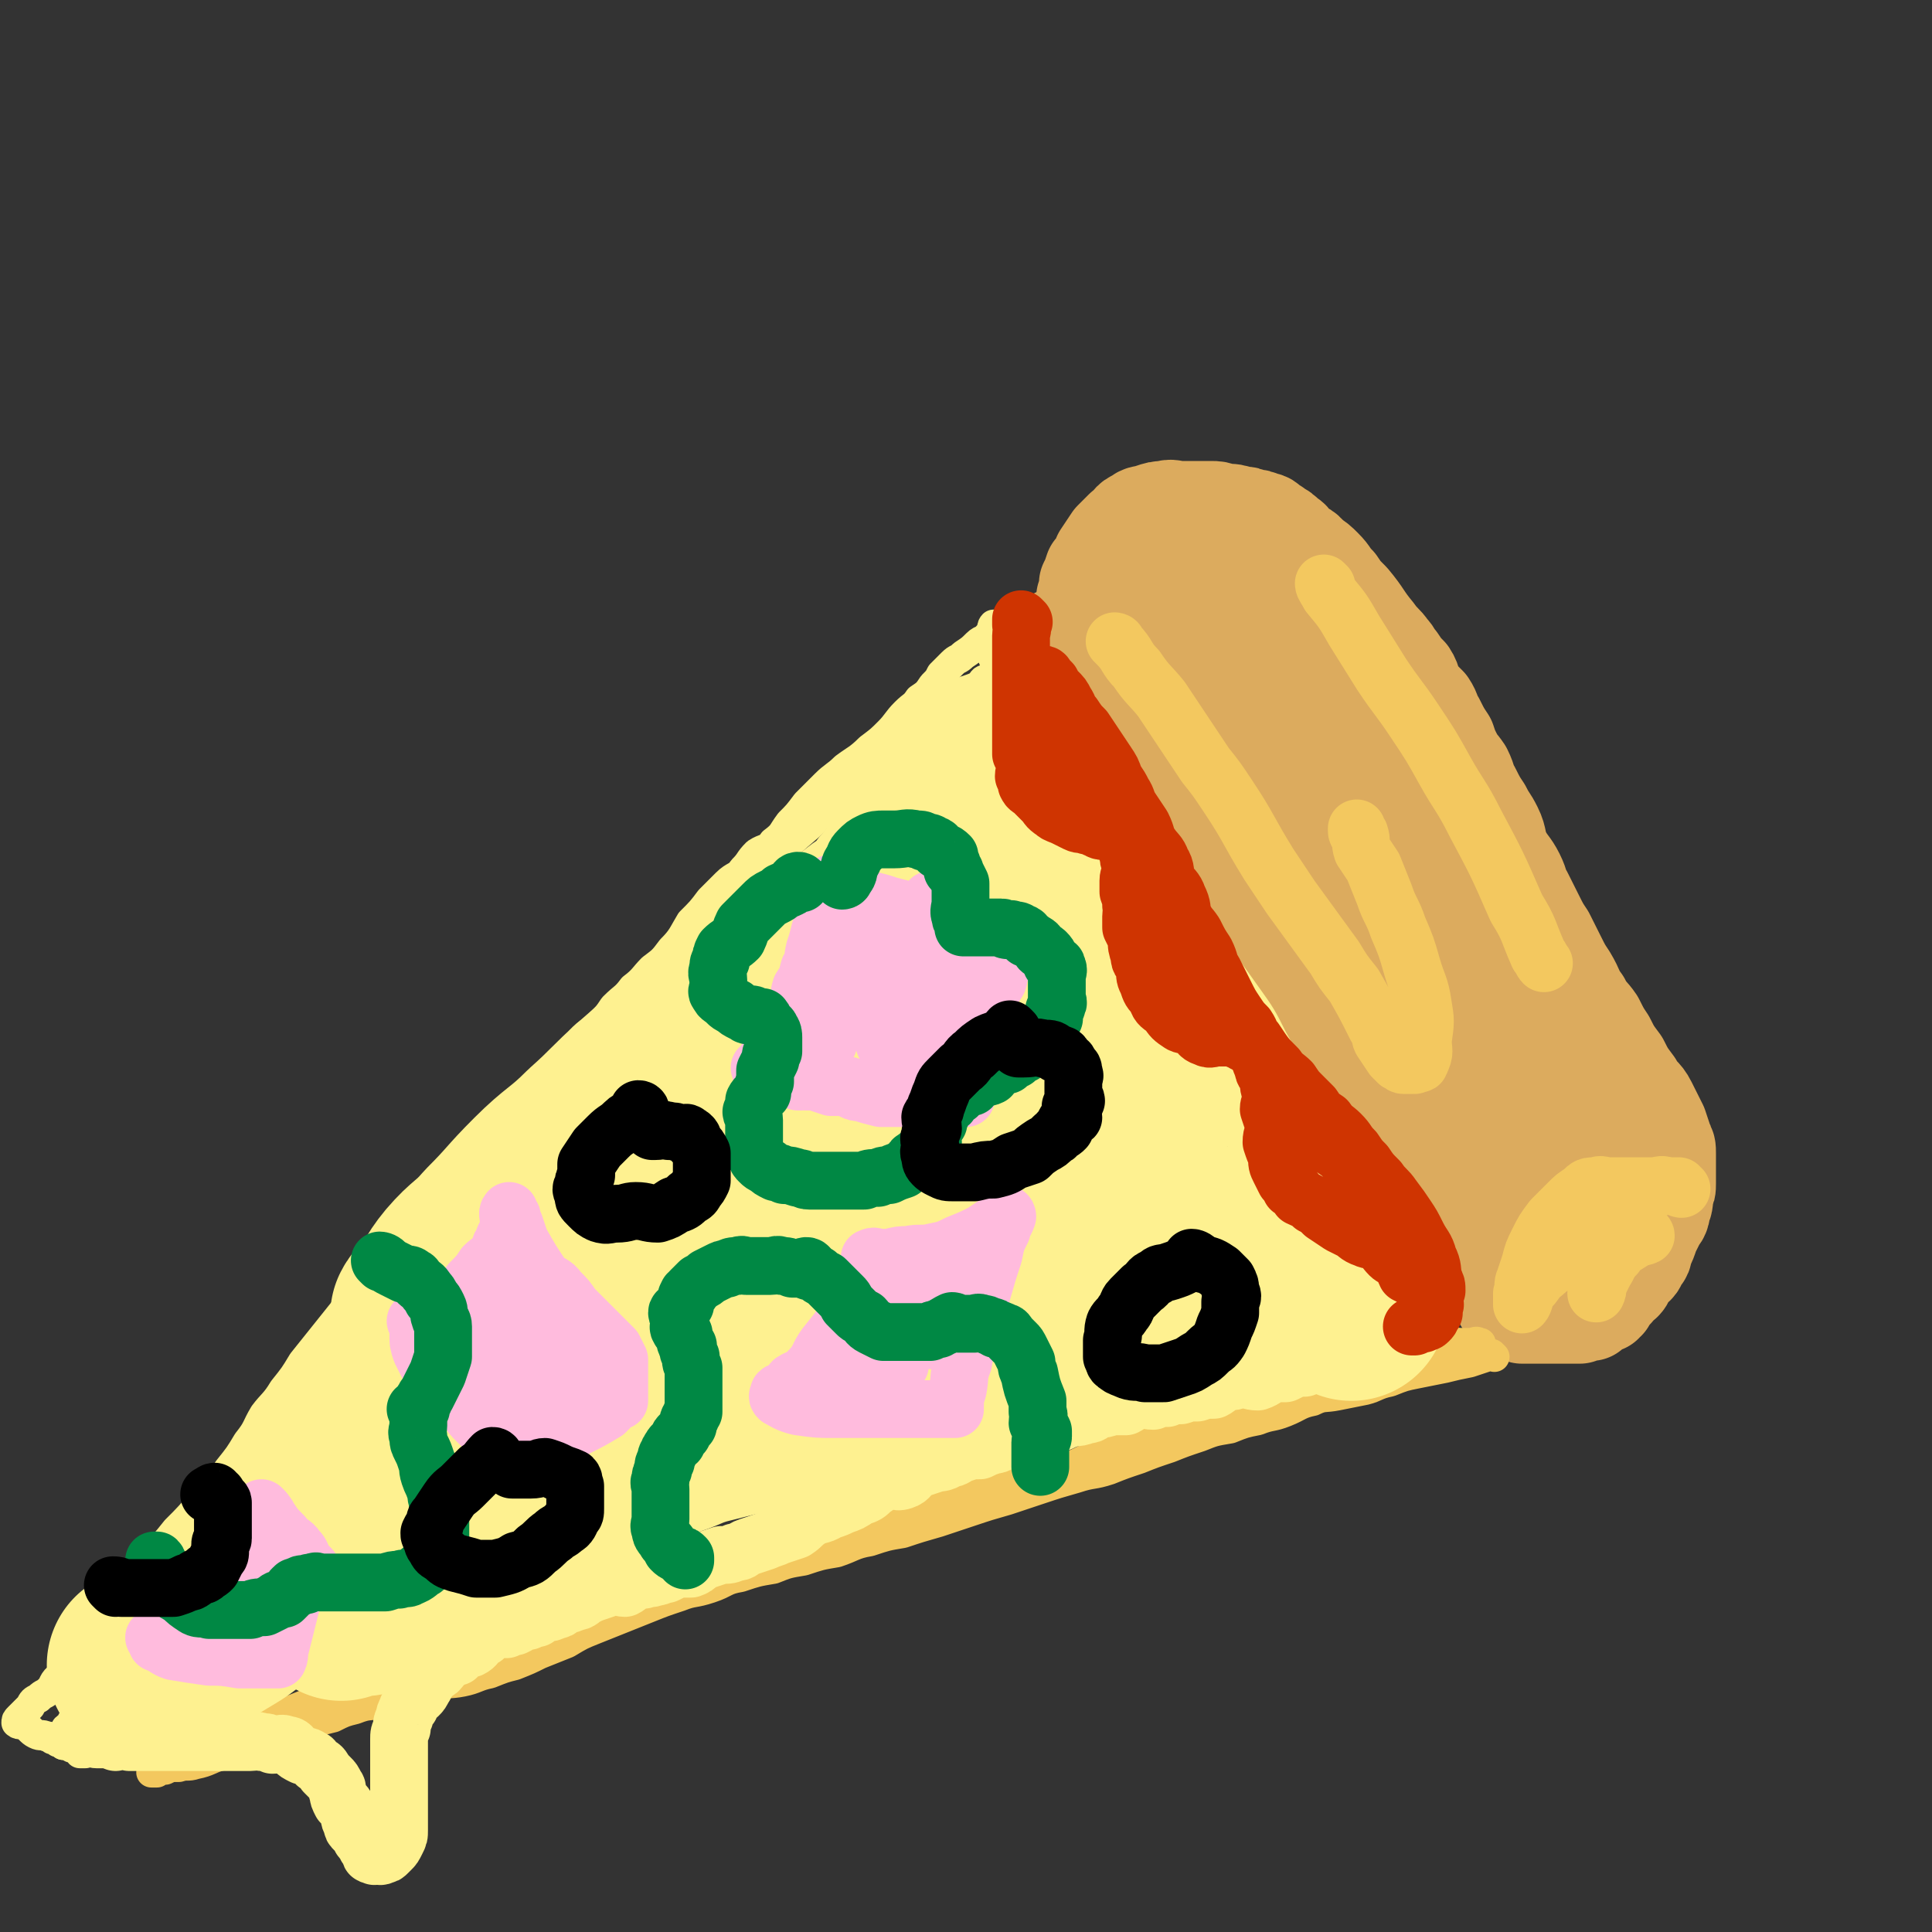 <svg viewBox='0 0 702 702' version='1.1' xmlns='http://www.w3.org/2000/svg' xmlns:xlink='http://www.w3.org/1999/xlink'><rect x="0" y="0" width="702" height="702" fill="#333333" stroke="none"/><g fill='none' stroke='rgb(220,171,94)' stroke-width='35' stroke-linecap='round' stroke-linejoin='round'><path d='M385,232c0,0 -1,-1 -1,-1 0,1 1,2 1,3 2,2 2,2 4,4 1,2 1,1 3,3 1,2 1,3 3,5 1,2 2,2 4,4 2,2 2,2 4,4 1,2 1,3 3,5 2,2 2,2 5,4 2,2 2,2 4,4 2,3 2,3 5,6 2,3 2,2 5,5 2,3 3,3 5,6 2,3 2,4 4,7 2,4 2,4 4,7 2,4 1,4 4,7 1,3 2,3 4,6 2,4 1,4 4,8 1,3 2,3 4,6 2,3 2,3 4,6 2,4 2,4 4,7 2,4 1,4 4,7 1,3 2,3 4,6 2,3 2,3 4,6 2,3 2,4 4,7 2,4 1,4 4,7 2,3 2,3 5,6 2,3 1,4 4,7 1,3 1,3 4,6 1,3 2,2 3,5 2,3 2,3 3,6 2,2 2,2 3,5 2,3 2,4 4,7 1,3 1,3 2,6 2,3 3,2 5,5 2,3 1,4 3,7 2,4 3,4 4,7 2,3 2,3 4,6 1,3 1,3 2,5 2,2 2,1 3,3 1,1 2,1 2,2 1,1 1,1 1,2 1,0 2,0 2,1 1,0 1,1 1,2 1,0 2,0 2,1 1,1 1,1 1,3 1,0 1,0 1,1 1,1 0,1 0,2 1,1 1,0 2,1 1,0 1,0 1,1 1,1 1,1 1,2 1,0 1,0 1,1 1,1 0,1 0,2 1,1 1,0 2,1 0,1 0,1 0,2 1,0 1,0 1,1 1,0 1,0 2,0 1,0 1,-1 1,0 1,0 1,0 1,1 2,0 2,0 3,0 2,0 2,0 3,0 1,0 1,0 2,0 1,0 1,0 2,0 1,0 1,0 2,0 1,0 1,0 2,0 0,0 0,0 1,0 1,0 1,0 1,0 1,0 1,0 1,0 1,0 1,0 1,0 1,0 1,0 1,0 1,0 1,0 1,0 1,0 1,0 1,0 1,-1 1,-1 2,-2 1,0 1,1 2,1 1,-1 1,-1 1,-1 1,-1 1,-1 1,-1 1,-1 1,-1 1,-1 1,-1 1,0 2,0 0,0 0,0 0,0 0,-1 0,-1 0,-1 0,-1 1,0 1,0 0,-1 0,-1 0,-2 1,-1 1,0 2,-1 0,0 0,0 0,0 1,-1 1,-1 1,-1 1,-1 0,-2 1,-3 1,0 2,0 2,0 1,-1 1,-2 1,-2 1,-2 1,-1 2,-3 2,-1 2,-1 3,-4 2,-1 1,-2 2,-4 1,-2 1,-2 2,-5 1,-2 1,-2 2,-4 1,-2 2,-2 2,-5 1,-2 1,-2 1,-5 1,-2 1,-2 1,-4 0,-1 0,-1 0,-3 0,-1 0,-1 0,-3 0,0 0,0 0,-1 0,-2 0,-2 0,-4 0,-2 0,-2 -1,-4 -1,-3 -1,-3 -2,-6 -2,-4 -2,-4 -4,-8 -2,-4 -3,-3 -5,-7 -3,-4 -3,-4 -5,-8 -3,-4 -3,-4 -5,-8 -2,-3 -2,-3 -4,-7 -2,-3 -3,-3 -5,-7 -3,-4 -2,-4 -5,-9 -2,-3 -2,-3 -4,-7 -2,-4 -2,-4 -4,-8 -2,-3 -2,-3 -4,-7 -2,-4 -2,-4 -4,-8 -2,-3 -1,-3 -3,-7 -2,-4 -3,-4 -5,-8 -2,-4 -1,-5 -3,-9 -2,-4 -2,-3 -4,-7 -2,-3 -2,-3 -4,-7 -2,-3 -1,-3 -3,-7 -2,-3 -2,-2 -4,-6 -1,-2 -1,-2 -2,-5 -2,-3 -2,-3 -4,-7 -2,-3 -1,-3 -3,-6 -2,-2 -2,-2 -4,-4 -2,-3 -1,-4 -3,-7 -2,-2 -2,-2 -4,-5 -2,-2 -1,-2 -3,-4 -2,-3 -3,-3 -5,-6 -5,-6 -4,-6 -9,-12 -3,-3 -3,-3 -5,-6 -3,-3 -2,-3 -5,-6 -2,-2 -2,-2 -5,-4 -2,-3 -3,-2 -5,-4 -2,-2 -1,-2 -3,-3 -2,-2 -2,-2 -4,-3 -1,-1 -1,-1 -2,-1 -1,-1 -1,-2 -3,-2 -2,-1 -2,-1 -4,-1 -2,-1 -2,-1 -4,-1 -3,-1 -3,-1 -6,-1 -3,-1 -3,-1 -5,-1 -3,0 -3,0 -6,0 -2,0 -2,0 -5,0 -3,0 -3,-1 -6,0 -2,0 -2,0 -5,1 -2,1 -3,0 -5,2 -3,1 -2,2 -5,4 -2,2 -2,2 -4,4 -2,3 -2,3 -4,6 -1,3 -1,3 -3,5 -1,3 -1,3 -2,5 0,3 0,3 -1,5 0,2 0,2 0,4 0,2 0,2 0,4 1,3 1,3 3,5 1,2 1,2 3,4 2,3 2,3 5,6 3,3 4,2 7,5 4,3 3,4 7,7 3,3 3,3 7,6 4,4 4,4 8,7 4,4 5,3 9,7 4,4 4,4 8,8 5,5 5,5 9,10 5,6 4,6 9,11 4,5 4,5 8,10 4,5 3,5 7,10 3,5 3,5 7,10 3,5 3,5 6,10 2,5 2,5 5,9 2,5 2,5 5,10 2,5 1,5 4,10 2,5 2,5 5,10 3,6 2,6 6,11 3,6 3,6 7,11 4,6 3,6 8,11 8,9 8,9 17,16 3,3 4,2 8,4 3,1 3,1 6,2 2,0 2,0 4,0 2,0 3,0 4,0 2,-1 2,0 3,-1 2,-2 2,-2 3,-5 2,-3 2,-3 2,-7 1,-6 1,-7 0,-13 -1,-8 -2,-8 -5,-15 -3,-9 -3,-9 -7,-16 -5,-9 -5,-8 -10,-16 -5,-8 -5,-8 -10,-16 -5,-7 -5,-7 -10,-14 -5,-7 -5,-7 -9,-13 -5,-7 -5,-7 -9,-14 -5,-7 -5,-7 -9,-14 -4,-6 -4,-6 -8,-12 -5,-7 -5,-7 -9,-13 -4,-6 -4,-6 -8,-11 -5,-5 -4,-6 -9,-11 -4,-5 -5,-4 -9,-9 -4,-3 -4,-3 -8,-7 -4,-3 -3,-3 -7,-6 -3,-2 -3,-1 -6,-3 -2,-2 -2,-2 -4,-3 -1,-1 -1,-2 -3,-2 -1,-1 -1,-1 -3,-1 -1,-1 0,-2 -1,-2 -1,0 -1,1 -3,1 0,0 0,0 0,0 -1,0 -1,0 -1,1 0,5 -1,5 0,11 2,7 2,7 5,15 3,8 3,9 7,17 4,8 5,7 9,15 4,7 4,7 8,15 4,8 3,8 7,16 3,7 3,7 6,14 3,8 3,8 6,16 3,7 3,7 6,14 3,7 2,7 6,14 3,6 3,6 7,12 3,6 3,6 7,12 4,7 4,7 9,13 4,6 5,5 9,10 4,5 4,5 8,10 3,5 3,5 7,10 2,4 3,4 5,8 1,4 1,4 2,8 2,3 2,3 3,6 2,3 2,3 3,6 1,2 1,2 2,4 1,2 1,2 2,4 2,2 2,2 4,3 3,1 3,0 5,0 2,0 2,-1 4,-1 1,0 1,1 2,1 1,0 2,0 2,-1 1,-1 1,-1 1,-3 0,-3 0,-3 0,-7 0,-3 0,-3 -1,-6 -1,-4 -2,-4 -3,-8 -2,-5 -2,-5 -4,-10 -4,-8 -4,-8 -8,-16 -6,-12 -5,-12 -12,-24 -5,-9 -5,-9 -11,-18 -6,-9 -6,-9 -12,-18 -5,-7 -5,-7 -10,-14 -4,-6 -5,-5 -9,-11 -4,-5 -4,-5 -7,-11 -4,-6 -4,-6 -7,-12 -3,-6 -3,-7 -6,-13 -3,-5 -3,-5 -6,-10 -3,-5 -4,-4 -7,-9 -4,-4 -4,-4 -7,-9 -4,-4 -4,-4 -7,-9 -3,-4 -3,-4 -6,-9 -3,-4 -3,-4 -6,-8 -2,-2 -3,-2 -5,-4 -2,-2 -1,-3 -3,-4 -1,-2 -1,-2 -3,-3 -1,-1 -1,-1 -2,-2 -1,-1 -1,-1 -2,-2 -1,-1 -1,-1 -2,-2 -1,-2 -1,-2 -3,-3 -2,-2 -2,-2 -4,-4 -1,-2 -1,-2 -3,-3 -1,-2 -1,-2 -3,-3 0,-1 0,-1 -1,-1 '/><path d='M424,219c0,0 -1,-1 -1,-1 '/></g>
<g fill='none' stroke='rgb(243,200,95)' stroke-width='21' stroke-linecap='round' stroke-linejoin='round'><path d='M611,432c-1,0 -1,-1 -1,-1 -2,0 -2,0 -4,0 -3,-1 -3,0 -5,0 -3,0 -3,0 -5,0 -3,0 -3,0 -6,0 -3,0 -3,0 -5,0 -3,0 -3,-1 -5,0 -3,0 -3,0 -5,2 -3,2 -3,2 -5,4 -3,3 -3,3 -6,6 -3,4 -3,4 -5,8 -2,4 -2,4 -3,8 -1,3 -1,3 -2,6 -1,2 0,2 -1,5 0,1 0,1 0,2 0,1 0,2 0,2 1,-1 1,-3 2,-5 2,-2 2,-2 4,-5 3,-2 3,-3 7,-5 6,-4 7,-4 14,-7 2,-2 2,-3 5,-3 4,-1 4,0 7,0 1,0 1,0 2,0 1,0 1,0 1,0 1,0 1,0 2,0 0,0 1,-1 1,0 -2,1 -3,0 -5,2 -3,2 -4,2 -6,5 -3,3 -2,3 -4,6 -1,2 -1,2 -2,4 -1,2 0,2 -1,4 '/><path d='M406,234c0,0 -1,-1 -1,-1 0,0 1,0 1,1 4,4 3,5 7,9 4,6 5,6 9,11 4,6 4,6 8,12 4,6 4,6 8,12 4,5 4,5 8,11 8,12 7,12 15,25 4,6 4,6 8,12 8,11 8,11 16,22 3,5 3,5 7,10 4,7 4,7 8,15 2,2 1,3 2,5 2,3 2,3 4,6 1,1 1,1 2,2 1,0 1,1 2,1 2,0 2,0 4,0 0,0 0,0 0,0 1,-1 2,0 2,-1 2,-4 1,-4 1,-8 1,-7 1,-7 0,-13 -1,-7 -2,-7 -4,-14 -2,-7 -2,-7 -5,-14 -2,-6 -3,-6 -5,-12 -2,-5 -2,-5 -4,-10 -2,-3 -2,-3 -4,-6 -1,-3 0,-3 -1,-6 0,0 -1,0 -1,-1 0,0 0,-1 0,-1 '/><path d='M482,213c0,0 -1,-1 -1,-1 0,1 1,2 2,4 5,6 5,6 9,13 5,8 5,8 10,16 6,9 6,8 12,17 6,9 6,9 11,18 5,9 6,9 11,19 8,15 8,15 15,31 5,8 4,8 8,17 1,1 1,2 2,3 '/></g>
<g fill='none' stroke='rgb(243,200,95)' stroke-width='11' stroke-linecap='round' stroke-linejoin='round'><path d='M543,493c0,0 -1,-1 -1,-1 -1,0 -1,0 -2,1 -3,1 -3,1 -6,2 -5,1 -5,1 -9,2 -5,1 -5,1 -10,2 -5,1 -5,1 -10,3 -5,1 -5,2 -9,3 -5,1 -5,1 -10,2 -5,1 -5,0 -9,2 -5,1 -5,2 -10,4 -5,2 -5,1 -10,3 -5,1 -5,1 -10,3 -6,1 -6,1 -11,3 -6,2 -6,2 -11,4 -6,2 -6,2 -11,4 -6,2 -6,2 -11,4 -6,2 -6,1 -12,3 -7,2 -7,2 -13,4 -6,2 -6,2 -12,4 -7,2 -7,2 -13,4 -6,2 -6,2 -12,4 -7,2 -7,2 -13,4 -6,1 -6,1 -12,3 -6,1 -6,2 -12,4 -6,1 -6,1 -12,3 -6,1 -6,1 -11,3 -6,1 -6,1 -12,3 -6,1 -5,2 -11,4 -6,2 -6,1 -11,3 -6,2 -6,2 -11,4 -5,2 -5,2 -10,4 -5,2 -5,2 -10,4 -5,2 -5,2 -10,5 -5,2 -5,2 -10,4 -4,2 -4,2 -9,4 -4,1 -4,1 -9,3 -5,1 -5,2 -10,3 -5,1 -5,0 -11,2 -5,1 -5,1 -10,3 -4,1 -4,1 -9,3 -4,1 -4,0 -9,2 -4,1 -4,1 -8,3 -4,1 -4,1 -8,2 -3,1 -3,0 -7,2 -3,1 -2,1 -6,3 -2,1 -3,1 -6,2 -3,1 -3,1 -6,2 -4,1 -4,1 -8,3 -4,1 -4,2 -9,3 -3,1 -3,0 -6,1 -3,0 -3,0 -5,1 -2,0 -2,0 -3,1 -1,0 -1,0 -2,0 0,0 0,0 0,0 0,0 0,0 0,0 1,-2 1,-2 2,-3 5,-2 5,-2 10,-4 5,-2 5,-2 11,-5 6,-2 6,-3 12,-5 6,-2 6,-2 12,-4 5,-2 5,-2 10,-4 6,-2 6,-2 11,-4 7,-2 7,-1 14,-4 6,-2 6,-2 11,-5 6,-2 6,-3 12,-5 5,-2 5,-1 10,-3 6,-1 6,-2 10,-4 5,-2 5,-2 9,-4 5,-2 5,-1 9,-3 4,-1 4,0 8,-2 5,-1 5,-1 9,-3 4,-1 4,-1 8,-2 4,-1 4,-1 8,-2 5,-1 5,0 9,-2 4,-1 4,-1 8,-2 5,0 5,0 9,0 4,-1 4,-2 8,-3 4,-1 4,0 8,-1 4,-2 4,-3 8,-4 3,-1 4,0 7,0 4,-2 4,-2 8,-4 5,-1 5,0 9,-2 5,-1 5,-1 9,-3 5,-1 5,-1 9,-3 5,-1 5,-2 9,-4 5,-2 5,-2 9,-4 4,-1 4,0 8,-1 5,-2 4,-3 9,-5 4,-1 5,0 9,-2 5,-1 5,-2 9,-3 5,-1 5,0 10,-1 5,-2 5,-2 9,-4 5,-1 4,-1 9,-3 4,-1 5,0 9,-2 5,-1 5,-1 10,-3 5,-1 5,-1 9,-3 5,-1 5,-1 9,-2 5,0 5,0 9,-1 4,-2 4,-2 8,-4 4,-1 4,-1 8,-2 4,-1 5,0 9,-2 5,-1 5,-1 9,-3 4,-1 4,-1 9,-3 4,-1 4,-1 8,-3 3,-1 3,-1 7,-3 3,-1 3,0 7,-1 3,-2 2,-2 6,-4 2,0 3,0 6,0 2,-1 2,-2 5,-3 1,0 1,0 3,0 2,-1 2,0 3,0 0,0 0,0 0,0 -1,0 -1,0 -3,0 -2,0 -2,0 -4,0 -3,0 -3,-1 -6,0 -6,1 -7,1 -13,3 -7,2 -7,3 -15,6 -8,3 -8,3 -17,6 -7,3 -7,3 -15,6 -7,3 -7,2 -15,5 -7,3 -6,4 -14,6 -6,3 -7,2 -14,4 -6,2 -6,2 -12,4 -6,2 -6,1 -12,3 -6,1 -6,2 -11,3 -5,1 -5,0 -10,1 -6,1 -6,1 -12,3 -7,1 -7,1 -14,3 -7,2 -7,2 -14,4 -5,2 -5,2 -11,4 -7,2 -7,1 -13,3 -6,1 -6,2 -11,4 -5,2 -5,2 -10,4 -6,2 -6,2 -11,4 -6,2 -6,1 -12,3 -6,1 -6,2 -11,4 -6,1 -6,1 -11,3 -5,1 -5,1 -10,3 -5,2 -5,2 -10,4 -4,1 -4,1 -8,3 -3,1 -3,2 -7,4 -4,2 -4,2 -8,4 -4,2 -4,2 -8,4 -4,2 -4,2 -9,4 -4,2 -4,2 -8,4 -3,1 -3,2 -7,3 -4,1 -4,0 -8,2 -4,1 -4,1 -8,3 -4,1 -4,1 -8,2 -4,1 -4,1 -8,2 -3,1 -3,1 -7,2 -5,1 -5,0 -10,2 -5,1 -4,1 -9,3 -4,1 -4,1 -9,2 -4,1 -4,1 -9,2 -3,1 -3,1 -7,2 -4,1 -4,1 -8,2 -4,1 -4,1 -9,2 -3,0 -3,0 -7,1 -2,0 -2,-1 -4,0 -2,0 -2,0 -4,1 -1,0 -1,0 -2,0 0,0 1,0 1,0 '/></g>
<g fill='none' stroke='rgb(254,241,144)' stroke-width='11' stroke-linecap='round' stroke-linejoin='round'><path d='M362,228c0,0 -1,-1 -1,-1 -1,1 0,3 -2,4 -1,2 -2,1 -4,3 -2,2 -2,2 -5,4 -2,2 -2,1 -4,3 -2,2 -2,2 -4,4 -1,2 -1,2 -3,4 -2,3 -2,3 -5,5 -2,3 -2,2 -5,5 -3,3 -3,4 -6,7 -3,3 -3,3 -7,6 -4,4 -5,4 -9,7 -3,3 -4,3 -7,6 -3,3 -3,3 -7,7 -3,4 -3,4 -6,7 -3,4 -2,4 -6,7 -2,3 -3,2 -6,4 -3,3 -2,3 -5,6 -2,3 -3,2 -6,5 -3,3 -3,3 -6,6 -3,4 -3,4 -7,8 -3,5 -3,6 -7,10 -3,4 -3,4 -7,7 -3,3 -3,4 -7,7 -3,4 -3,3 -7,7 -2,3 -2,3 -5,6 -2,3 -3,2 -6,5 -3,3 -2,4 -5,7 -2,3 -2,3 -5,7 -2,4 -2,4 -4,8 -4,4 -4,3 -8,7 -2,3 -2,3 -4,6 -3,3 -4,3 -7,6 -3,3 -3,3 -6,7 -2,4 -2,4 -5,8 -3,4 -3,4 -7,8 -3,4 -2,5 -6,9 -2,4 -2,4 -6,8 -2,4 -3,4 -6,7 -2,3 -2,3 -5,6 -2,3 -2,3 -4,6 -3,3 -2,3 -4,7 -3,4 -3,4 -5,8 -2,3 -2,4 -4,7 -2,3 -2,3 -4,6 -2,2 -3,2 -4,4 -3,2 -2,2 -4,5 -2,2 -2,2 -4,5 -2,3 -2,3 -4,5 -2,2 -2,2 -4,5 -3,3 -3,3 -6,7 -2,4 -2,4 -3,7 -2,4 -2,4 -4,8 -3,4 -3,4 -7,7 -3,3 -3,3 -7,6 -3,3 -3,3 -5,6 -3,3 -3,3 -5,6 -3,3 -3,3 -4,6 -3,3 -2,4 -4,7 -2,4 -2,4 -4,7 -2,3 -2,3 -4,6 -2,3 -2,3 -4,6 -2,2 -2,2 -3,5 -1,1 -1,1 -2,3 -1,1 -1,1 -2,3 -1,1 -1,1 -2,2 -1,1 -1,2 -2,3 -1,1 -1,0 -2,1 -1,0 -1,1 -1,2 0,0 0,0 0,1 0,0 -1,-1 -2,0 0,0 1,0 1,1 0,0 -1,0 -1,1 -1,0 -1,0 -1,1 -1,0 0,0 -1,1 -1,0 -2,-1 -2,0 0,0 1,0 2,1 1,0 0,0 1,1 0,0 1,0 1,0 1,-1 1,-1 1,0 1,0 0,0 1,1 0,0 1,-1 1,0 1,0 1,0 1,1 1,0 0,0 1,1 1,0 1,0 2,0 2,-1 2,0 4,0 3,0 3,0 5,0 3,0 3,0 5,0 3,-1 3,-1 5,-1 4,-1 4,-2 8,-3 2,0 2,1 5,1 2,-1 2,-1 3,-1 0,-1 0,0 1,0 0,0 0,0 1,0 '/><path d='M359,248c0,0 -1,-1 -1,-1 -1,0 -1,1 -2,2 -2,1 -2,1 -5,2 -5,2 -5,2 -9,5 -6,4 -5,4 -10,8 -6,5 -6,6 -12,11 -7,5 -7,5 -13,11 -7,6 -6,7 -13,14 -7,6 -7,6 -13,12 -7,6 -7,6 -13,12 -6,6 -6,6 -12,12 -7,7 -7,7 -14,14 -7,6 -7,6 -13,12 -6,6 -6,6 -12,12 -6,7 -6,6 -12,13 -6,6 -6,6 -12,13 -6,5 -6,5 -11,11 -5,6 -5,6 -10,11 -5,6 -5,6 -10,12 -5,5 -5,6 -10,12 -5,5 -5,5 -10,10 -4,5 -4,5 -8,10 -4,5 -4,5 -8,9 -4,5 -4,5 -8,10 -4,5 -4,5 -8,10 -3,5 -3,5 -7,10 -3,5 -4,5 -7,9 -3,5 -2,5 -6,10 -3,5 -3,5 -7,10 -4,6 -4,6 -9,11 -5,6 -5,6 -10,11 -4,5 -4,5 -8,9 -3,5 -3,5 -7,9 -3,4 -3,4 -7,8 -3,4 -3,4 -6,8 -2,4 -2,4 -4,8 -3,4 -3,4 -5,7 -3,2 -3,2 -5,4 -3,2 -2,3 -4,5 -2,2 -2,1 -4,3 -2,1 -2,1 -3,3 -1,1 -1,1 -2,2 -1,1 -1,1 -2,2 -1,1 -1,1 -1,2 1,1 2,0 3,1 2,1 2,2 4,3 2,1 2,0 4,1 1,0 1,0 2,1 1,0 1,0 2,1 1,0 1,0 2,1 1,0 1,0 2,0 1,-1 1,0 2,0 1,0 1,0 2,0 1,0 1,0 2,0 2,0 2,0 3,0 2,0 2,0 3,0 2,0 2,0 4,0 3,0 3,0 6,0 4,0 4,0 9,0 5,0 5,0 10,0 3,-1 3,-1 6,-2 3,0 3,-1 6,-2 3,0 3,1 5,1 2,-1 2,-1 4,-1 2,-1 2,-1 4,-1 1,-1 1,0 1,0 '/></g>
<g fill='none' stroke='rgb(254,241,144)' stroke-width='21' stroke-linecap='round' stroke-linejoin='round'><path d='M42,633c0,0 -1,-1 -1,-1 2,0 3,0 6,1 5,0 5,0 9,0 3,0 3,0 5,0 3,0 3,0 6,0 2,0 2,0 4,0 3,0 3,0 5,0 2,0 2,0 4,0 2,0 2,0 4,0 2,0 2,0 4,0 2,0 2,0 3,0 2,0 2,-1 4,0 2,0 2,0 4,1 3,0 3,-1 5,0 2,0 2,1 3,2 1,1 1,1 3,2 1,0 2,0 3,1 1,0 1,1 2,2 2,1 2,1 3,3 1,1 1,1 2,2 1,1 1,1 2,3 1,1 0,1 1,3 0,1 0,1 1,3 1,1 1,0 2,2 1,1 0,1 1,3 0,1 0,1 1,3 0,1 0,1 1,2 0,0 0,0 1,1 0,0 0,0 1,1 0,1 0,1 1,2 0,0 1,0 1,1 0,0 0,0 0,0 0,1 0,1 1,2 0,0 1,0 1,1 0,0 -1,1 0,1 0,0 1,-1 1,-1 0,1 0,1 0,1 0,1 0,0 1,0 1,0 1,1 2,0 1,0 1,0 2,-1 0,0 0,0 1,-1 1,-1 1,-1 2,-3 1,-2 1,-2 1,-4 0,-1 0,-1 0,-3 0,-2 0,-2 0,-4 0,-2 0,-2 0,-4 0,-2 0,-2 0,-4 0,-1 0,-1 0,-2 0,-2 0,-2 0,-4 0,0 0,0 0,-1 0,-1 0,-1 0,-3 0,0 0,0 0,-1 0,-1 0,-1 0,-2 0,-1 0,-1 0,-2 0,-1 0,-1 0,-3 0,-2 0,-2 1,-4 0,-2 0,-2 1,-4 0,-1 0,-1 1,-3 0,-1 1,-1 1,-1 1,-2 0,-3 1,-4 0,-1 1,0 2,0 1,-1 1,-1 2,-3 1,-1 0,-1 1,-2 1,-1 1,-1 2,-3 1,-1 2,0 3,-2 1,-1 1,-1 2,-2 1,-1 1,-1 2,-2 1,0 1,0 2,0 1,-1 1,-2 2,-3 1,0 2,0 3,0 2,-1 2,-2 3,-3 2,-1 2,-1 3,-2 2,-1 1,-1 3,-2 2,-1 2,0 4,0 2,-1 2,-1 3,-1 2,-1 2,-1 3,-2 1,0 1,0 2,0 1,-1 1,-1 3,-1 1,-1 1,-1 3,-2 2,0 2,0 4,-1 2,0 1,-1 3,-2 2,0 2,0 4,-1 2,0 2,-1 4,-2 2,-1 2,-1 5,-2 3,-1 3,-1 5,-2 2,0 2,1 4,1 2,-1 2,-2 4,-3 1,0 1,0 3,0 2,-1 2,0 4,-1 2,0 2,-1 4,-1 2,-1 2,-1 4,-2 2,0 3,0 5,0 3,-1 2,-2 5,-3 3,-1 3,-1 6,-2 3,0 3,0 5,-1 3,0 2,-1 5,-2 3,-1 3,-1 6,-2 2,-1 3,-1 5,-2 3,-1 3,-1 6,-2 3,-2 2,-2 5,-4 3,-2 4,-1 7,-3 3,-1 3,-1 5,-2 3,-1 3,-1 6,-3 3,-1 3,-1 5,-3 2,-1 2,-2 5,-3 3,-1 3,1 6,0 3,-1 2,-2 5,-4 3,-1 3,-1 6,-2 3,-1 3,0 6,-2 2,0 2,-1 5,-2 3,-1 3,-1 6,-1 2,-1 2,-1 5,-2 2,0 2,-1 5,-2 2,0 3,0 5,-1 2,0 2,-1 4,-2 2,0 2,0 5,0 2,-1 2,-2 5,-3 2,-1 2,-1 5,-2 2,0 2,0 5,-1 2,0 2,-1 4,-2 2,0 2,0 5,-1 2,0 2,0 5,0 2,-1 2,-2 4,-3 3,0 3,1 6,1 2,-1 2,-1 5,-1 2,-1 2,-1 5,-1 3,-1 3,-1 6,-1 3,-1 3,-1 6,-1 2,-1 2,-2 5,-3 2,0 2,0 5,-1 3,0 3,1 6,1 3,-1 3,-2 6,-3 2,0 2,0 4,0 2,-1 2,-1 4,-2 1,0 1,0 3,0 1,-1 1,-2 2,-2 2,-1 2,0 4,0 1,-1 1,-1 2,-1 2,-1 2,-1 4,-2 2,-1 1,-1 2,-1 1,-1 2,0 3,-1 1,0 1,0 2,0 1,-1 1,-1 2,-1 1,-1 1,-1 2,-2 1,0 1,1 2,1 1,0 1,0 1,0 1,0 1,0 1,0 1,0 1,0 1,0 1,0 1,0 1,0 '/><path d='M366,237c0,0 -1,-1 -1,-1 1,2 1,3 3,6 1,4 1,4 3,7 2,4 2,4 4,8 2,4 2,4 4,8 2,4 2,4 4,7 2,4 2,4 4,7 2,4 2,3 4,7 2,4 1,4 3,8 1,4 2,4 4,7 1,3 0,3 2,6 1,3 1,3 3,5 1,2 2,2 4,4 1,2 1,2 3,5 1,2 1,3 3,5 1,2 2,2 4,4 1,2 1,2 3,4 1,2 1,2 3,5 1,3 1,3 3,6 1,3 2,2 4,5 1,2 1,3 3,5 1,2 1,2 3,4 1,2 0,2 1,4 2,2 3,1 5,3 2,2 1,2 3,5 1,2 1,2 3,4 1,2 1,3 2,5 2,2 3,2 4,4 2,2 2,2 4,5 1,3 1,3 3,6 1,3 2,3 4,5 1,2 1,2 3,4 1,2 0,3 1,5 2,2 2,2 3,4 2,2 2,2 3,4 2,2 2,2 4,4 1,2 1,2 3,4 1,2 2,2 4,4 2,2 2,2 3,5 3,4 2,4 5,7 2,4 2,4 5,7 2,4 2,4 4,7 1,3 1,2 3,5 0,1 0,1 0,3 '/><path d='M375,248c0,0 -1,-1 -1,-1 0,1 1,1 2,3 1,5 1,5 3,9 2,6 3,6 6,12 3,6 3,6 7,13 4,6 4,6 8,13 4,6 5,6 9,13 5,7 4,7 9,14 5,7 6,6 11,13 5,7 5,7 10,14 5,7 5,7 10,14 5,7 5,7 9,15 4,7 4,7 7,14 3,7 2,7 6,14 1,2 1,2 2,4 '/></g>
<g fill='none' stroke='rgb(254,241,144)' stroke-width='70' stroke-linecap='round' stroke-linejoin='round'><path d='M53,606c0,0 -1,-1 -1,-1 4,-2 5,-2 10,-4 5,-2 5,-3 10,-6 5,-3 5,-3 10,-6 5,-3 4,-3 9,-7 6,-4 6,-4 12,-8 4,-4 4,-3 9,-7 9,-8 9,-8 17,-16 5,-4 4,-4 8,-8 4,-3 4,-4 7,-7 4,-4 4,-4 8,-7 4,-4 5,-3 8,-7 4,-4 4,-5 7,-9 4,-4 5,-4 8,-8 4,-5 3,-6 7,-11 3,-4 4,-4 7,-8 4,-5 3,-5 7,-10 4,-4 5,-4 8,-8 4,-5 4,-5 7,-10 4,-5 4,-5 7,-10 4,-4 4,-4 7,-8 4,-4 4,-3 7,-7 3,-3 3,-4 6,-7 3,-3 3,-2 6,-5 3,-3 3,-3 6,-6 4,-3 4,-3 7,-7 4,-3 4,-3 7,-7 3,-3 3,-3 6,-7 3,-3 4,-3 7,-7 4,-3 4,-3 7,-7 3,-3 3,-3 6,-7 3,-4 3,-4 6,-8 3,-4 3,-4 6,-8 3,-4 3,-3 6,-7 2,-3 2,-3 4,-6 2,-3 1,-4 4,-7 2,-3 3,-2 5,-5 2,-2 2,-3 4,-6 2,-2 2,-2 4,-5 2,-3 2,-3 5,-6 2,-2 2,-2 4,-5 2,-2 2,-2 4,-5 1,-2 1,-2 3,-3 1,-2 2,-2 3,-4 1,-2 0,-2 1,-3 0,-2 0,-1 2,-2 1,-1 1,-1 2,-2 1,-1 1,-2 2,-2 1,-1 1,-1 2,-1 0,-1 0,-1 1,-1 1,-1 1,-1 2,0 2,1 2,1 4,3 2,3 2,4 4,7 2,4 2,4 5,7 2,4 2,4 4,7 2,4 3,4 5,7 2,4 2,4 4,8 2,5 2,5 4,9 2,5 2,6 4,11 2,4 2,3 4,7 1,4 1,4 3,8 2,4 1,4 4,8 1,3 2,3 4,6 2,4 2,4 4,7 4,8 4,8 8,15 1,4 1,4 3,8 1,4 2,4 4,7 1,4 1,4 3,7 1,3 2,3 4,6 1,2 0,3 2,5 1,2 1,2 3,4 1,2 0,2 2,4 1,2 1,1 2,3 2,2 1,2 3,4 0,1 0,1 2,2 0,1 1,1 2,2 0,1 0,1 1,2 0,0 -1,0 -1,1 0,0 0,0 1,1 0,1 0,1 0,2 0,0 0,0 0,1 0,0 0,0 0,1 0,1 0,1 -1,2 -2,2 -2,3 -5,4 -6,2 -6,1 -13,3 -7,2 -7,2 -15,4 -8,2 -8,2 -17,5 -9,3 -9,3 -18,5 -8,2 -8,1 -16,4 -7,2 -7,3 -15,6 -8,3 -8,2 -16,5 -8,3 -8,3 -16,6 -8,3 -8,3 -16,5 -8,2 -8,2 -16,4 -8,2 -8,3 -17,5 -8,2 -8,2 -16,4 -7,2 -7,3 -14,5 -8,3 -8,2 -15,5 -7,2 -8,2 -14,5 -7,3 -7,4 -13,7 -6,3 -6,2 -12,5 -4,2 -4,2 -9,4 -2,0 -2,0 -3,1 -2,0 -4,1 -3,0 1,-4 2,-6 6,-10 7,-7 7,-6 14,-13 10,-8 9,-8 19,-17 11,-9 11,-9 22,-18 10,-8 10,-8 20,-17 10,-8 10,-7 19,-16 9,-7 8,-8 17,-16 7,-6 7,-6 15,-12 7,-6 7,-6 14,-11 6,-5 5,-6 12,-11 5,-5 5,-4 10,-9 4,-3 4,-4 8,-7 4,-3 4,-3 7,-6 3,-2 3,-2 5,-5 1,-2 1,-2 3,-4 1,-1 1,-1 2,-2 0,-3 0,-3 -1,-6 0,-5 0,-5 -1,-10 0,-3 0,-3 -1,-6 0,-3 -1,-3 -2,-7 -1,-2 0,-2 -2,-5 -1,-3 -1,-3 -4,-6 -2,-2 -2,-2 -5,-4 -3,-1 -3,-2 -7,-2 -4,-1 -4,-1 -8,-1 -5,0 -5,-1 -9,1 -7,2 -7,2 -12,6 -8,6 -7,7 -13,13 -7,6 -7,6 -14,12 -7,6 -7,6 -13,13 -6,5 -7,5 -12,12 -5,5 -5,5 -9,12 -4,5 -4,5 -7,11 -3,5 -2,5 -6,10 -3,5 -4,4 -8,9 -5,6 -4,6 -9,12 -5,7 -5,7 -10,14 -6,6 -6,6 -12,12 -6,5 -6,5 -12,10 -6,6 -6,6 -11,11 -5,6 -5,6 -11,11 -5,5 -5,6 -11,10 -5,5 -6,4 -11,8 -6,5 -6,6 -11,11 -6,7 -5,7 -11,13 -5,6 -5,6 -10,11 -4,6 -3,6 -7,11 0,2 0,2 -1,3 0,0 0,0 0,0 '/><path d='M124,583c0,0 -1,-1 -1,-1 4,-1 6,0 11,-1 8,-3 8,-4 16,-8 10,-5 10,-5 19,-11 10,-6 10,-7 19,-13 10,-7 9,-7 19,-12 9,-6 9,-5 18,-10 9,-5 9,-5 18,-10 10,-6 10,-5 19,-11 18,-12 18,-12 36,-24 9,-5 8,-6 17,-11 8,-5 8,-5 15,-10 7,-5 7,-5 13,-10 5,-3 5,-3 10,-6 3,-2 4,-2 7,-4 2,-1 3,-1 5,-3 1,-1 1,-2 2,-4 0,0 1,-1 1,-1 '/><path d='M275,366c0,0 0,-1 -1,-1 -4,2 -4,2 -8,5 -8,6 -8,6 -16,13 -8,7 -8,7 -16,14 -9,8 -9,9 -18,17 -9,9 -10,8 -19,17 -9,9 -8,9 -17,18 -6,7 -7,6 -13,13 -5,6 -4,7 -9,13 -1,1 -2,1 -3,3 '/><path d='M491,474c0,0 -1,-1 -1,-1 '/></g>
<g fill='none' stroke='rgb(207,52,1)' stroke-width='21' stroke-linecap='round' stroke-linejoin='round'><path d='M372,226c0,0 -1,-1 -1,-1 0,0 0,1 0,2 1,2 0,2 0,4 0,1 0,1 0,3 0,2 0,2 0,4 0,1 0,1 0,3 0,2 0,2 0,4 0,2 0,2 0,4 0,3 0,3 0,6 0,3 0,3 0,6 0,4 0,4 0,7 0,3 0,3 0,6 1,2 1,2 2,4 0,2 -1,2 -1,4 1,1 1,1 1,3 1,2 1,1 3,3 1,1 1,1 3,3 2,2 1,2 4,4 1,1 2,1 4,2 2,1 2,1 4,2 2,1 2,0 4,1 1,0 1,0 3,1 1,0 1,1 3,1 1,0 1,-1 3,0 1,0 1,0 2,1 1,1 1,1 2,3 1,2 1,2 2,4 0,2 0,2 1,5 0,3 -1,3 -1,5 0,2 0,2 0,4 1,3 1,2 1,5 1,2 0,2 0,4 0,2 0,2 0,4 1,2 1,2 2,4 0,3 0,3 1,6 0,3 1,2 2,5 0,3 0,3 1,5 1,3 1,3 3,5 1,3 1,3 4,5 2,3 2,3 5,5 2,1 3,0 5,2 2,1 1,2 4,3 2,1 2,0 5,0 1,0 1,0 3,0 2,0 2,0 4,1 1,0 1,0 2,1 1,0 1,0 2,1 1,1 1,1 2,2 1,1 1,1 2,2 0,2 0,2 1,4 0,2 1,2 2,4 0,3 0,3 1,6 0,3 -1,3 -1,5 1,3 1,3 2,6 0,3 -1,3 -1,6 1,3 1,3 2,5 0,3 0,3 1,5 1,2 1,2 2,4 1,1 1,1 2,3 2,1 2,1 3,3 2,1 3,1 5,3 2,1 2,1 4,3 3,2 3,2 6,4 2,1 2,1 4,2 2,1 2,2 5,3 2,1 2,0 5,2 2,1 2,2 4,4 1,1 2,1 4,3 1,1 1,2 2,4 2,1 2,1 4,2 0,0 1,0 1,1 2,0 1,1 2,2 1,0 1,0 2,1 1,0 1,0 2,0 0,0 0,0 0,0 0,-2 0,-2 -1,-4 -1,-4 0,-4 -2,-8 -1,-4 -2,-4 -4,-8 -2,-4 -2,-4 -4,-7 -2,-3 -2,-3 -5,-7 -2,-3 -3,-3 -5,-6 -3,-3 -3,-3 -5,-6 -2,-2 -2,-2 -4,-5 -3,-3 -2,-3 -5,-6 -2,-2 -3,-2 -5,-5 -3,-2 -3,-2 -5,-5 -2,-2 -2,-2 -4,-4 -2,-2 -2,-2 -4,-5 -2,-2 -3,-2 -5,-5 -4,-4 -4,-4 -8,-10 -2,-2 -1,-2 -3,-5 -2,-2 -2,-2 -4,-5 -2,-3 -2,-3 -4,-7 -2,-4 -2,-4 -4,-8 -2,-3 -1,-3 -3,-7 -2,-3 -2,-3 -4,-7 -2,-3 -2,-2 -4,-6 -1,-3 0,-3 -2,-7 -1,-3 -2,-3 -4,-6 -1,-3 0,-4 -2,-7 -1,-3 -2,-3 -4,-6 -2,-3 -1,-3 -3,-7 -2,-3 -2,-3 -4,-6 -2,-3 -1,-3 -3,-6 -1,-2 -1,-2 -3,-5 -1,-3 -1,-3 -3,-6 -2,-3 -2,-3 -4,-6 -2,-3 -2,-3 -4,-6 -2,-2 -2,-2 -4,-5 -2,-2 -1,-2 -3,-5 -1,-2 -1,-2 -3,-4 -1,-1 -1,-1 -2,-3 -1,-1 -1,-1 -2,-2 0,0 0,-1 -1,-1 0,0 -1,0 -1,1 0,2 0,3 0,5 1,4 1,5 3,8 2,5 3,4 5,8 2,4 2,4 4,8 2,4 2,4 4,7 2,4 2,4 4,7 2,4 2,4 4,7 2,4 2,4 4,7 2,3 2,3 4,6 2,4 2,4 4,7 2,4 2,4 4,7 2,4 3,4 5,7 2,3 2,4 4,7 2,4 2,4 4,7 1,3 1,3 3,5 1,3 1,3 3,5 1,3 2,2 4,5 1,3 1,3 3,6 2,3 2,3 5,6 2,3 2,3 5,6 2,4 2,4 5,7 2,4 2,4 5,7 2,4 2,4 5,7 2,2 3,2 5,4 2,2 1,3 3,6 1,2 2,2 4,4 1,2 1,2 2,4 2,2 3,2 5,4 2,2 2,2 4,4 1,2 1,2 3,4 1,2 2,2 3,4 3,3 3,3 4,7 2,2 1,3 2,5 1,2 1,2 2,4 1,2 2,2 2,4 1,1 1,2 1,3 1,2 1,1 2,3 1,1 1,1 2,3 1,1 1,1 1,2 1,1 1,2 2,3 1,1 2,1 2,2 1,1 1,1 1,2 1,0 1,0 1,1 1,1 0,1 0,2 0,0 1,0 1,1 1,0 0,0 0,1 0,0 0,0 0,1 0,0 0,0 0,1 0,0 0,0 -1,1 0,1 0,1 -1,2 -1,1 -1,0 -2,1 -1,0 -1,-1 -1,0 -1,0 -1,0 -2,1 0,0 0,0 -1,0 '/></g>
<g fill='none' stroke='rgb(255,187,221)' stroke-width='21' stroke-linecap='round' stroke-linejoin='round'><path d='M302,323c0,0 -1,-1 -1,-1 0,0 1,1 1,2 -1,3 -1,4 -1,7 -1,4 -2,4 -3,7 -1,4 -1,4 -2,7 -1,4 0,4 -2,7 -1,4 -1,4 -3,7 -1,3 0,3 -2,6 -1,3 -1,3 -3,5 -1,3 -1,3 -3,5 -1,3 -1,3 -2,5 0,2 0,2 -2,4 0,1 0,2 -2,3 0,0 0,0 -1,1 0,0 1,0 1,1 0,1 -1,1 0,1 0,1 1,1 2,1 2,0 2,-1 5,0 4,0 4,0 7,1 3,0 3,0 6,1 4,0 4,0 7,1 3,0 3,0 6,1 2,0 1,1 3,1 1,0 1,0 2,0 0,0 0,0 1,0 1,0 1,0 1,0 0,0 0,0 1,0 '/><path d='M303,322c0,0 -1,-1 -1,-1 2,1 3,2 6,3 4,1 4,2 8,3 4,1 4,1 7,2 4,1 4,1 7,2 4,1 3,1 7,2 3,1 3,0 6,1 3,1 3,1 6,2 3,1 3,0 6,1 2,0 2,0 4,1 1,0 1,0 3,0 1,0 1,0 2,0 0,0 0,-1 1,0 0,0 -1,0 -1,1 0,1 0,1 0,2 0,2 0,2 0,4 0,2 1,2 0,4 0,3 0,3 -1,5 0,3 -1,3 -2,5 -1,2 -1,2 -2,4 -1,2 -1,2 -2,5 -1,3 0,3 -2,5 0,2 -1,2 -2,4 0,2 0,2 -1,4 0,3 0,2 -1,5 0,3 0,3 0,5 0,2 0,2 0,3 0,1 0,1 0,2 0,1 1,1 0,2 0,0 0,1 0,1 -2,0 -2,0 -4,0 -2,0 -2,0 -4,0 -3,0 -3,0 -6,0 -2,0 -2,0 -5,0 -3,0 -3,0 -6,0 -3,0 -3,0 -6,0 -4,-1 -4,-1 -7,-2 -3,0 -3,-1 -6,-2 -2,0 -2,0 -5,0 -3,-1 -3,-1 -6,-2 -1,0 -1,0 -3,0 -1,-1 -1,0 -2,0 -1,0 -1,0 -1,0 0,0 0,0 1,0 '/><path d='M323,336c0,0 -1,-1 -1,-1 -1,2 -1,3 -3,5 -3,5 -3,5 -6,10 -3,6 -3,5 -6,11 -2,3 -2,3 -4,7 -1,3 -1,3 -2,6 0,2 0,3 0,5 -1,1 -1,1 -1,2 '/><path d='M339,328c0,0 -1,-1 -1,-1 0,0 1,1 1,2 -2,5 -3,5 -5,10 -2,5 -3,5 -5,11 -2,6 -1,6 -3,11 -1,5 -1,5 -3,9 0,3 0,3 0,5 -1,1 -1,1 -1,3 -1,1 -1,1 0,2 0,0 0,0 0,0 '/><path d='M344,352c0,0 -1,-1 -1,-1 -1,3 0,4 -1,8 0,4 -1,4 -2,7 0,3 0,3 -1,5 0,1 0,2 -1,3 '/><path d='M340,354c0,0 -1,-1 -1,-1 0,1 1,2 1,3 -1,6 -1,6 -2,12 0,7 -1,7 -1,14 -1,4 -1,4 -1,7 -1,3 -1,3 -1,5 -1,1 0,1 0,1 '/><path d='M162,490c0,0 -1,-1 -1,-1 1,2 2,3 4,6 3,4 4,4 6,7 4,5 3,5 6,9 2,3 3,3 5,6 2,2 2,2 3,5 0,1 0,1 1,2 0,0 0,0 1,1 0,0 0,0 0,1 0,0 0,0 1,1 0,0 0,0 1,0 1,0 1,0 2,0 3,-1 3,-1 5,-2 3,0 3,0 6,-2 4,-1 4,-2 7,-4 6,-3 6,-3 11,-6 2,-2 2,-2 3,-4 1,0 1,-1 1,-1 0,0 1,1 1,1 0,-1 0,-1 0,-1 0,-1 0,-1 0,-1 0,-1 0,-1 0,-2 0,-2 0,-2 0,-4 0,-1 0,-1 0,-3 0,-2 0,-2 0,-4 -1,-2 -1,-2 -2,-4 -2,-2 -2,-2 -5,-5 -2,-2 -2,-2 -5,-5 -2,-2 -2,-2 -5,-5 -2,-3 -2,-3 -5,-6 -2,-3 -3,-2 -6,-5 -4,-6 -4,-6 -8,-13 -1,-3 -1,-3 -2,-6 -1,-1 -1,-1 -1,-3 -1,-1 -1,-2 -1,-2 -1,1 0,2 0,4 0,1 0,2 0,3 -1,2 -2,2 -2,4 -2,2 -1,3 -2,5 -2,2 -3,2 -5,4 -2,3 -2,3 -5,6 -2,3 -2,3 -5,5 -2,2 -3,2 -6,4 -2,1 -2,1 -4,2 -1,0 -1,1 -2,2 -1,0 -1,1 -2,1 0,0 -1,0 -1,0 0,0 1,0 1,0 0,0 0,0 0,0 0,0 0,0 0,1 0,2 0,2 0,4 0,3 0,3 1,6 2,4 2,4 4,8 2,4 2,4 5,6 3,3 4,2 6,5 3,2 2,3 4,5 2,2 2,2 4,4 2,2 2,1 4,3 1,0 1,0 1,1 0,0 0,0 0,1 0,0 0,0 1,0 0,0 0,0 1,0 1,0 1,0 2,0 2,-1 2,-1 3,-1 3,-2 3,-2 5,-5 3,-3 3,-3 6,-6 4,-3 4,-3 7,-7 2,-2 2,-2 4,-5 1,-1 2,-1 3,-3 1,0 1,-1 1,-2 0,0 -1,0 -1,0 -2,-2 -1,-2 -3,-4 -1,-1 -1,-1 -3,-3 -1,-2 -1,-2 -3,-4 -2,-2 -2,-2 -5,-5 -2,-2 -2,-1 -5,-4 -1,-1 -1,-2 -2,-4 -2,-1 -2,0 -3,-1 -1,-1 -1,-1 -1,-1 -1,0 -2,0 -2,1 -3,5 -3,5 -5,10 -1,7 -2,7 -2,14 -1,6 -1,6 0,12 0,4 0,4 1,7 1,2 1,2 3,3 2,0 3,0 5,0 4,-1 5,-1 7,-4 5,-4 4,-5 7,-11 2,-5 2,-6 3,-11 0,-5 1,-6 0,-10 -1,-3 -2,-3 -5,-5 -1,-1 -1,-1 -4,-1 -2,-1 -3,-1 -5,1 -2,1 -2,2 -4,5 -1,4 -1,4 -1,8 -1,4 0,4 0,7 0,2 0,2 0,5 0,1 0,2 0,3 '/><path d='M317,468c0,0 -1,-1 -1,-1 -1,1 -1,1 -2,3 -3,4 -2,5 -6,9 -4,5 -4,5 -8,10 -3,4 -2,5 -6,9 -2,3 -3,2 -6,4 -1,1 -1,2 -2,4 -1,0 -2,-1 -3,0 0,0 1,0 1,1 -1,0 -2,0 -1,1 2,1 3,2 7,3 7,1 7,1 13,1 9,0 9,0 17,0 7,0 7,0 13,0 5,0 5,0 9,0 2,0 2,0 4,0 0,0 1,0 1,0 0,-1 -1,-1 0,-1 0,-3 0,-3 1,-6 1,-5 0,-5 2,-10 1,-6 1,-6 3,-12 2,-7 2,-7 4,-14 2,-7 2,-7 4,-13 1,-5 1,-5 3,-9 0,-2 1,-2 2,-5 0,0 0,-1 -1,-1 0,0 1,1 0,1 0,1 0,1 -2,2 -3,2 -3,2 -6,4 -4,2 -4,2 -9,4 -4,2 -4,2 -9,3 -4,1 -5,0 -9,1 -3,0 -3,0 -7,1 -2,0 -2,0 -4,0 -1,0 -1,-1 -3,0 0,0 0,0 0,1 -1,2 0,2 0,4 -1,3 -1,3 -1,6 -1,5 0,5 0,9 -1,4 -1,4 -1,8 -1,5 -1,5 -3,9 0,3 0,3 -2,6 -1,2 -1,2 -3,4 0,1 -1,1 -2,2 0,0 -1,1 -1,1 0,0 0,0 1,-1 '/><path d='M340,461c0,0 -1,-1 -1,-1 -1,3 -1,4 -2,7 -1,6 -1,6 -4,12 -2,5 -2,5 -4,10 -1,3 -1,3 -2,6 0,1 -1,2 -1,3 0,0 0,-1 1,-2 '/><path d='M353,456c0,0 -1,-1 -1,-1 -1,1 -1,2 -2,4 -2,6 -2,6 -5,12 -2,5 -3,5 -5,10 -1,3 -1,4 -2,6 0,0 1,0 1,-1 '/><path d='M96,549c0,0 -1,-1 -1,-1 1,1 2,2 3,4 2,3 2,3 5,6 2,3 3,2 5,5 2,2 1,2 3,5 1,1 1,1 2,2 '/><path d='M90,552c0,0 0,-1 -1,-1 -1,3 0,4 -2,8 -3,4 -3,4 -6,8 -5,5 -5,4 -10,9 -3,4 -2,4 -5,8 -3,3 -3,3 -5,6 -1,1 -1,1 -2,3 -1,1 0,1 -1,2 -1,0 -1,-1 -2,0 0,0 1,0 1,1 0,0 0,0 0,1 3,1 3,2 6,3 6,1 6,1 13,2 5,0 5,0 11,1 4,0 4,0 7,0 3,0 3,0 5,0 1,0 2,0 2,0 1,-2 0,-3 1,-5 1,-4 1,-4 2,-8 1,-4 1,-4 2,-8 1,-4 1,-4 1,-8 0,-3 0,-3 0,-6 0,-2 0,-2 0,-4 0,-1 0,-2 0,-2 -2,1 -3,2 -6,4 -4,4 -4,5 -9,9 -6,6 -6,6 -12,11 -5,5 -5,5 -11,9 -2,2 -3,2 -5,4 0,0 0,-1 0,-1 '/><path d='M97,581c0,0 0,-1 -1,-1 '/></g>
<g fill='none' stroke='rgb(0,136,68)' stroke-width='21' stroke-linecap='round' stroke-linejoin='round'><path d='M291,321c0,0 0,-1 -1,-1 -1,0 -1,1 -2,2 -1,1 -2,1 -4,2 -1,1 -1,1 -3,2 -2,1 -2,1 -4,3 -1,1 -1,1 -3,3 -2,2 -2,2 -4,4 -1,2 -1,3 -2,5 -2,2 -3,2 -5,4 -1,2 -1,2 -1,4 -1,1 -1,1 -1,3 -1,2 0,2 0,4 0,0 0,0 0,1 0,1 0,1 0,2 0,1 -1,1 0,2 1,2 1,1 3,3 1,1 1,1 3,2 1,1 1,1 3,2 1,0 1,1 2,1 1,0 1,-1 2,0 0,0 0,0 1,1 0,0 0,0 1,0 1,0 1,-1 1,0 1,0 0,1 1,2 0,0 0,0 1,1 0,0 1,0 1,1 1,1 1,2 1,3 0,1 0,1 0,2 0,1 0,1 0,3 -1,1 -1,1 -1,3 -1,2 -1,2 -2,4 0,2 0,2 0,4 -1,2 -1,2 -1,4 -1,1 -2,1 -3,3 0,2 0,2 -1,4 0,1 1,1 1,3 0,1 0,1 0,3 0,1 0,1 0,3 0,1 0,1 0,2 0,0 0,0 0,1 0,2 -1,2 0,3 0,0 0,0 1,1 0,1 0,1 1,2 1,1 1,1 3,2 1,1 1,1 3,2 1,0 1,0 3,1 2,0 2,0 5,1 2,0 2,1 4,1 2,0 2,0 4,0 2,0 2,0 5,0 2,0 2,0 5,0 3,0 3,0 6,0 2,-1 2,-1 5,-1 2,-1 2,-1 4,-1 2,-1 2,-1 5,-2 1,-1 1,-1 3,-2 1,-1 0,-2 2,-2 0,-1 1,-1 2,-2 0,0 0,0 1,-1 0,0 0,-1 1,-1 0,-1 0,-1 1,-1 0,-1 0,-1 1,-1 0,-2 -1,-2 0,-3 0,-2 0,-2 1,-3 0,-1 0,-1 1,-1 0,-2 0,-2 1,-3 0,-1 0,-2 1,-2 0,-2 1,-1 2,-2 0,-1 0,-2 1,-2 0,-1 1,-1 2,-1 0,-1 0,-1 1,-2 1,-1 1,-1 2,-1 0,-1 1,0 2,0 1,-1 1,-2 2,-2 1,-1 1,-1 2,-1 1,-1 1,0 3,-1 1,-2 1,-2 3,-3 1,-1 1,-1 3,-1 1,-1 1,-1 3,-2 1,-1 1,-1 3,-2 1,-1 1,-1 3,-2 1,-2 1,-2 3,-3 1,-1 1,-1 2,-2 1,-2 1,-2 2,-3 0,-2 0,-2 1,-3 0,-2 0,-2 0,-3 1,-1 1,-1 1,-2 1,-1 0,-1 0,-2 0,-2 0,-2 0,-4 0,-1 0,-1 0,-2 0,-1 0,-1 0,-2 0,-2 1,-2 0,-4 0,-1 -1,0 -2,-1 -1,-2 0,-2 -2,-4 -1,-1 -1,0 -2,-1 -1,-2 -1,-2 -3,-3 -1,-1 -1,-1 -2,-1 -1,-1 0,-2 -2,-2 -1,-1 -1,-1 -3,-1 -1,-1 -1,0 -2,0 -1,0 -1,-1 -2,-1 -1,0 -1,0 -2,0 -1,0 -1,0 -3,0 -1,0 -1,0 -3,0 -1,0 -1,0 -3,0 -1,0 -1,0 -2,0 0,0 0,0 -1,0 0,-1 0,-1 0,-2 -1,-1 -1,-1 -1,-2 -1,-2 0,-3 0,-5 0,-1 0,-1 0,-2 0,-2 0,-2 0,-3 0,-1 0,-1 0,-2 -1,-2 -1,-2 -2,-4 0,-1 0,0 -1,-1 0,-2 0,-2 -1,-4 0,-1 0,-1 0,-1 -2,-2 -2,-1 -4,-2 -1,-1 0,-2 -2,-2 -1,-1 -1,-1 -3,-1 -1,-1 -1,-1 -3,-1 -4,-1 -4,0 -8,0 -2,0 -2,0 -4,0 -2,0 -3,0 -5,1 -2,1 -2,1 -4,3 -2,2 -1,2 -3,5 -1,2 0,3 -2,5 0,1 -1,1 -1,1 '/><path d='M294,461c0,0 0,-1 -1,-1 -1,0 -1,1 -1,1 -2,0 -2,0 -4,0 -2,-1 -2,-1 -4,-1 -2,-1 -2,0 -4,0 -2,0 -2,0 -5,0 -2,0 -2,0 -4,0 -1,0 -1,-1 -3,0 -2,0 -2,0 -4,1 -1,0 -1,0 -3,1 -2,1 -2,1 -4,2 -1,1 -1,1 -3,2 -1,1 -1,1 -3,3 0,1 0,0 -1,1 -1,2 -1,2 -1,4 -1,1 -1,1 -1,2 -1,1 -2,0 -2,1 0,1 1,1 1,2 0,1 0,1 0,2 0,1 -1,1 0,2 0,1 1,0 1,1 1,1 0,1 1,3 0,1 0,1 1,2 0,2 0,2 1,4 0,2 0,2 1,4 0,1 0,1 0,3 0,1 0,1 0,3 0,1 0,1 0,3 0,0 0,0 0,1 0,0 0,0 0,1 0,1 0,1 0,2 0,1 0,1 0,3 -1,1 -1,1 -1,2 -1,1 -1,1 -1,3 -1,1 -1,1 -2,3 -2,1 -1,1 -2,3 -1,1 -2,1 -2,2 -1,1 -1,1 -1,2 -1,1 -1,1 -1,3 -1,1 -1,1 -1,3 -1,2 -1,2 -1,4 -1,1 0,1 0,3 0,1 0,1 0,3 0,1 0,1 0,2 0,1 0,1 0,3 0,1 0,1 0,3 0,2 -1,2 0,4 0,2 1,2 2,4 1,1 1,1 2,3 1,1 1,1 3,2 1,0 1,0 2,1 0,0 0,0 0,1 '/><path d='M294,462c0,0 -1,-1 -1,-1 1,0 2,1 4,2 1,1 1,1 3,2 1,1 1,1 2,2 1,1 1,1 2,2 1,1 1,1 2,2 1,1 1,1 2,3 1,1 1,1 3,3 1,1 1,1 3,2 1,1 1,2 3,3 2,1 2,1 4,2 1,0 1,0 3,0 1,0 1,0 3,0 1,0 1,0 3,0 1,0 1,0 2,0 1,0 1,0 2,0 1,0 1,0 2,0 1,0 1,0 2,0 1,-1 1,-1 3,-1 1,-1 1,-1 2,-1 1,-1 1,-1 3,-2 1,0 1,1 2,1 2,0 2,0 4,0 1,0 1,0 2,0 1,0 1,-1 3,0 1,0 1,0 3,1 1,0 1,0 2,1 1,0 1,0 3,1 1,0 1,1 2,2 1,1 1,1 2,2 1,1 1,1 2,3 1,2 1,2 2,4 0,2 0,2 1,4 1,5 1,5 3,10 0,2 0,2 0,4 1,2 0,2 0,4 1,1 1,1 2,3 0,1 0,1 0,2 0,1 -1,1 -1,2 0,2 0,2 0,4 0,2 0,2 0,4 0,0 0,1 0,1 '/><path d='M139,459c0,0 -1,-1 -1,-1 0,0 1,0 2,1 1,1 1,1 3,2 2,1 2,1 4,2 2,0 2,0 3,1 1,0 1,1 2,2 1,1 2,1 3,3 1,1 1,1 2,3 1,1 1,1 2,3 1,2 0,2 1,4 0,1 1,1 1,3 0,3 0,3 0,6 0,3 0,3 0,5 -1,3 -1,3 -2,6 -1,2 -1,2 -2,4 -1,2 -1,2 -2,4 -1,1 -1,1 -1,2 -1,1 -1,1 -1,2 0,0 0,0 0,1 0,0 0,0 0,0 -1,0 -1,-1 -2,0 0,0 1,0 1,1 0,0 0,0 0,1 0,1 0,1 0,2 0,1 0,1 0,2 0,2 -1,2 0,4 0,2 0,2 1,4 1,2 1,2 2,5 1,2 0,2 1,5 1,3 1,2 2,5 1,2 0,2 1,4 0,2 0,2 1,4 0,1 0,1 0,3 0,0 0,0 0,1 0,1 0,1 0,3 0,0 0,0 0,1 0,1 0,1 0,2 0,0 0,0 0,1 0,1 0,1 0,3 -1,1 -1,1 -1,2 -3,2 -3,2 -5,5 -2,1 -2,2 -5,3 -1,1 -2,0 -4,1 -2,0 -2,0 -5,1 -2,0 -2,0 -5,0 -1,0 -1,0 -2,0 -2,0 -2,0 -3,0 -2,0 -2,0 -3,0 -1,0 -1,0 -1,0 -2,0 -2,0 -3,0 0,0 0,0 -1,0 -1,0 -1,0 -1,0 -1,0 -1,0 -2,0 -2,0 -2,0 -3,0 -1,0 -1,-1 -2,0 -2,0 -2,0 -3,1 -1,0 -1,-1 -2,0 -1,0 0,0 -1,1 -1,0 -1,-1 -1,0 -1,0 -1,1 -2,2 -1,1 -1,1 -2,2 -2,0 -2,0 -3,1 -2,1 -2,1 -4,2 -3,0 -3,0 -5,1 -3,0 -3,0 -6,0 -2,0 -2,0 -5,0 -2,0 -2,0 -4,0 -3,-1 -3,0 -5,-1 -3,-2 -3,-2 -5,-4 -2,-1 -2,-1 -3,-2 -2,-1 -2,-2 -3,-4 -2,-2 -1,-2 -2,-4 -1,-1 0,-2 -1,-3 0,0 -1,0 -1,0 '/></g>
<g fill='none' stroke='rgb(0,0,0)' stroke-width='21' stroke-linecap='round' stroke-linejoin='round'><path d='M368,375c0,0 -1,-1 -1,-1 -1,1 -1,2 -3,3 -2,1 -3,1 -5,2 -3,2 -3,2 -5,4 -3,2 -2,3 -5,5 -2,2 -2,2 -4,4 -2,2 -2,2 -3,5 -1,2 -1,3 -2,5 0,2 -1,2 -2,4 0,2 1,2 1,4 -1,1 -1,1 -1,3 -1,1 0,1 0,3 0,2 -1,2 0,4 0,1 0,2 1,3 1,1 1,1 3,2 2,1 2,1 5,1 3,0 3,0 7,0 4,-1 4,-1 7,-1 4,-1 4,-1 7,-3 3,-1 3,-1 6,-2 2,-2 2,-2 5,-4 2,-1 2,-1 4,-3 1,0 1,-1 2,-2 1,0 1,0 2,-1 0,-1 0,-2 0,-2 1,-2 2,-1 3,-2 0,-2 -1,-2 -1,-4 1,-1 1,0 2,-2 0,-1 -1,-1 -1,-2 0,-2 0,-2 0,-3 0,-1 0,-1 0,-2 0,-2 1,-2 0,-3 0,-2 0,-2 -1,-2 -1,-2 0,-2 -2,-3 -1,-2 -1,-2 -3,-2 -2,-2 -2,-2 -5,-2 -3,-1 -3,0 -7,0 -1,0 -1,0 -2,0 '/><path d='M233,404c0,0 0,-1 -1,-1 0,0 0,1 0,2 -2,2 -3,1 -5,3 -3,3 -3,2 -6,5 -2,2 -2,2 -4,4 -2,3 -2,3 -4,6 0,2 0,2 0,4 -1,2 -1,2 -1,4 -1,1 -1,1 0,3 0,2 0,2 2,4 2,2 2,2 4,3 3,1 3,0 6,0 4,0 4,-1 7,-1 4,0 4,1 8,1 3,-1 3,-1 6,-3 3,-1 3,-1 5,-3 2,-1 2,-1 3,-3 1,-1 1,-1 2,-3 0,-1 0,-1 0,-3 0,-1 0,-1 0,-2 0,-3 0,-3 0,-5 -1,-2 -1,-2 -3,-4 0,-1 0,-2 -2,-3 -1,-1 -1,0 -2,0 -3,-1 -3,-1 -5,-1 -2,-1 -2,0 -5,0 0,0 -1,0 -1,0 '/><path d='M434,459c0,0 -1,-1 -1,-1 -1,0 -1,1 -3,2 -2,1 -2,1 -5,2 -3,1 -3,0 -5,2 -3,1 -2,2 -5,4 -2,2 -2,2 -4,4 -2,2 -1,3 -3,5 -1,2 -2,2 -3,4 -1,3 0,3 -1,6 0,2 0,2 0,4 0,1 0,1 0,2 1,1 0,2 2,3 1,1 2,1 4,2 3,1 3,0 6,1 3,0 3,0 7,0 3,-1 3,-1 6,-2 3,-1 3,-1 6,-3 2,-1 2,-1 4,-3 2,-2 2,-1 4,-4 1,-2 1,-2 2,-5 1,-2 1,-2 2,-5 0,-2 0,-2 0,-4 1,-2 1,-2 0,-4 0,-2 0,-2 -1,-4 -1,-1 -1,-1 -3,-3 -3,-2 -3,-2 -7,-3 -1,-1 -2,-2 -3,-2 0,0 1,0 2,1 '/><path d='M180,530c0,0 0,-1 -1,-1 -2,2 -2,3 -5,5 -3,3 -3,3 -6,6 -2,2 -3,2 -5,5 -2,3 -2,3 -4,6 -1,1 -1,1 -1,3 -1,1 -1,1 -2,3 0,1 0,1 1,2 0,1 0,2 1,3 1,2 1,2 3,3 2,2 2,2 5,3 4,1 4,1 7,2 4,0 4,0 7,0 4,-1 5,-1 8,-3 4,-1 4,-1 7,-4 3,-2 3,-3 6,-5 2,-2 2,-1 4,-3 2,-1 2,-2 3,-4 1,-1 1,-1 1,-3 0,-1 0,-1 0,-3 0,-1 0,-1 0,-2 0,-1 0,-1 0,-3 -1,-1 0,-2 -1,-3 -2,-1 -3,-1 -5,-2 -2,-1 -2,-1 -5,-2 -2,0 -2,1 -5,1 -2,0 -2,0 -5,0 -1,0 -2,0 -2,0 '/><path d='M42,577c0,0 -1,-1 -1,-1 1,0 2,0 3,1 3,0 3,0 7,0 3,0 3,0 6,0 3,0 3,0 6,0 3,-1 3,-1 5,-2 2,0 2,-1 4,-2 2,-1 2,0 3,-2 1,0 1,0 2,-1 1,-2 1,-2 2,-4 1,-1 1,-1 1,-3 0,-1 0,-1 0,-2 0,-1 1,-1 1,-2 0,-2 0,-2 0,-5 0,-1 0,-1 0,-3 0,-1 0,-1 0,-3 0,-1 0,-1 0,-2 0,-1 -1,-1 -1,-1 -1,-1 -1,-1 -1,-2 -1,0 -1,0 -1,-1 -1,0 -1,1 -2,1 '/></g>
</svg>